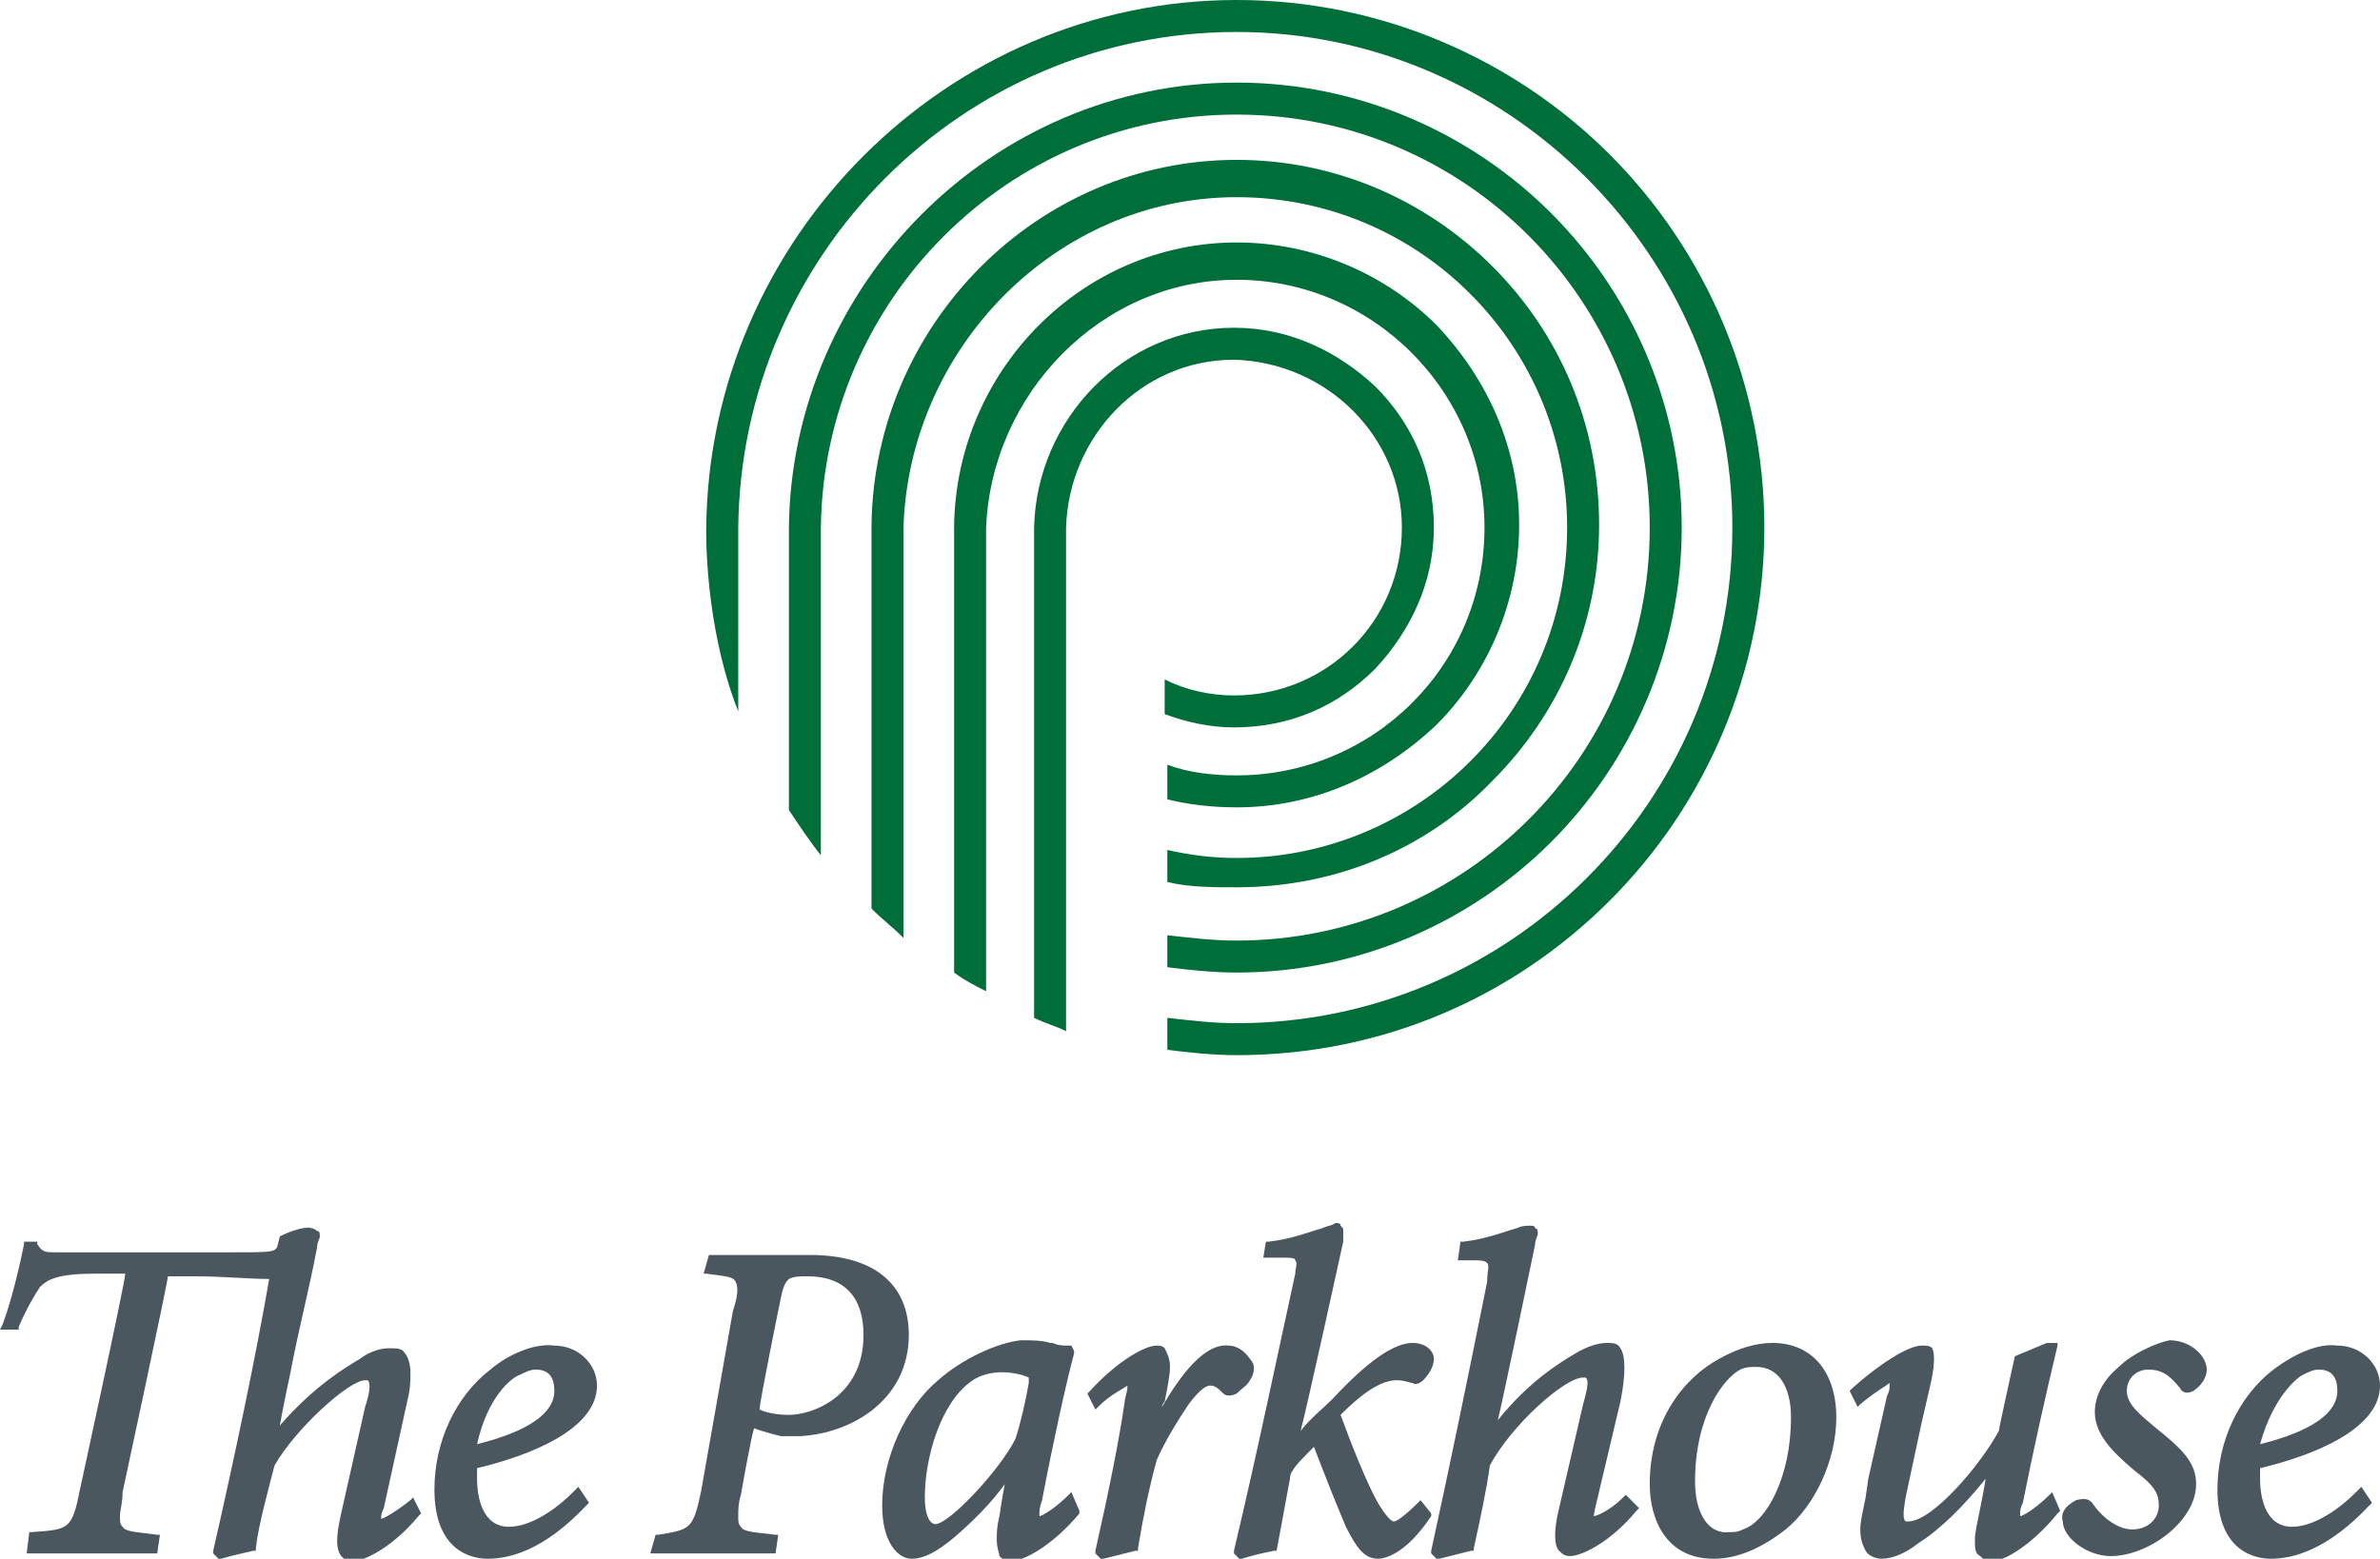 <?xml version="1.0" encoding="utf-8"?>
<!-- Generator: Adobe Illustrator 25.0.0, SVG Export Plug-In . SVG Version: 6.00 Build 0)  -->
<svg version="1.1" id="レイヤー_1" xmlns="http://www.w3.org/2000/svg" xmlns:xlink="http://www.w3.org/1999/xlink" x="0px"
	 y="0px" width="89.3px" height="58.5px" viewBox="0 0 89.3 58.5" style="enable-background:new 0 0 89.3 58.5;"
	 xml:space="preserve">
<style type="text/css">
	.st0{fill:#4B575E;}
	.st1{fill:#006E38;}
</style>
<g>
	<g>
		<g>
			<path class="st0" d="M10.5,46.4L10.5,46.4c0,0-0.1,0.4-0.1,0.4c-0.1,0.2-0.3,0.2-1.8,0.2H2.1c-0.4,0-0.5,0-0.7-0.3l0-0.1H0.9
				l0,0.1c-0.2,1-0.5,2.2-0.8,3L0,49.9h0.7l0-0.1c0.3-0.7,0.6-1.2,0.8-1.5c0.3-0.3,0.7-0.5,2.1-0.5c0,0,0.8,0,1.1,0
				C4.7,48.1,3,55.9,3,55.9c-0.3,1.5-0.4,1.5-1.8,1.6l-0.1,0L1,58.3h4.9L6,57.6l-0.1,0c-0.7-0.1-1.2-0.1-1.3-0.3
				c-0.1-0.1-0.1-0.2-0.1-0.4c0-0.2,0.1-0.5,0.1-0.9c0,0,1.7-7.9,1.7-8.1c0.2,0,1,0,1,0c1.1,0,2,0.1,2.8,0.1
				C9.6,50.9,8.8,54.7,8,58.2l0,0.1l0.2,0.2l0.1,0c0.3-0.1,0.8-0.2,1.2-0.3l0.1,0l0-0.1c0.1-0.9,0.5-2.3,0.7-3.1
				c0.8-1.4,2.8-3.2,3.4-3.2c0.1,0,0.1,0,0.1,0c0.1,0.1,0.1,0.4-0.1,1l-0.9,4c-0.2,0.9-0.2,1.3,0,1.6c0.1,0.1,0.2,0.2,0.4,0.2
				c0.5,0,1.6-0.6,2.5-1.7l0.1-0.1l-0.3-0.6l-0.1,0.1c-0.5,0.4-1,0.7-1.1,0.7c0,0,0,0,0,0c0-0.1,0-0.2,0.1-0.4l0.9-4.1
				c0.1-0.4,0.1-0.7,0.1-1c0-0.3-0.1-0.6-0.2-0.7c-0.1-0.2-0.3-0.2-0.6-0.2c-0.3,0-0.7,0.1-1.1,0.4c-0.5,0.3-1.7,1-3,2.5
				c0.1-0.6,0.4-2,0.4-2c0.3-1.6,0.7-3.1,1-4.7c0-0.2,0.1-0.3,0.1-0.4c0-0.1,0-0.2-0.1-0.2c0,0-0.1-0.1-0.2-0.1
				C11.5,46,10.9,46.2,10.5,46.4z"/>
		</g>
		<path class="st0" d="M18.4,51.4c-1.3,1-2.1,2.7-2.1,4.5c0,2.4,1.5,2.6,2,2.6c0.8,0,2.1-0.3,3.7-2l0.1-0.1l-0.4-0.6L21.5,56
			c-0.8,0.8-1.7,1.3-2.4,1.3c-1,0-1.2-1.1-1.2-1.8c0-0.1,0-0.3,0-0.4c2.1-0.5,4.5-1.5,4.5-3.1c0-0.8-0.7-1.5-1.6-1.5
			C20.1,50.4,19.1,50.8,18.4,51.4z M19.5,51.6L19.5,51.6c0.2-0.1,0.4-0.2,0.6-0.2c0.5,0,0.7,0.3,0.7,0.8c0,0.8-0.9,1.5-2.9,2
			C18.3,52.4,19.2,51.7,19.5,51.6z M19.4,51.4C19.4,51.4,19.4,51.4,19.4,51.4L19.4,51.4z"/>
		<path class="st0" d="M26.6,47.1l-0.2,0.7l0.1,0c0.7,0.1,1,0.1,1.1,0.3c0.1,0.2,0.1,0.5-0.1,1.1L26.3,56c-0.3,1.4-0.4,1.4-1.6,1.6
			l-0.1,0l-0.2,0.7h4.7l0.1-0.7l-0.1,0c-0.8-0.1-1.2-0.1-1.3-0.3c-0.1-0.1-0.1-0.2-0.1-0.4c0-0.2,0-0.5,0.1-0.8c0,0,0.4-2.3,0.5-2.5
			c0.2,0.1,1,0.3,1,0.3l0.7,0c2-0.1,4.1-1.4,4.1-3.8c0-1.9-1.3-3-3.7-3H26.6z M29.3,48.7c0.1-0.5,0.2-0.6,0.3-0.7
			c0.2-0.1,0.4-0.1,0.7-0.1c1.4,0,2.1,0.8,2.1,2.2c0,2.3-1.9,3-2.8,3c-0.5,0-0.9-0.1-1.1-0.2C28.5,52.6,29.3,48.7,29.3,48.7z"/>
		<path class="st0" d="M35.2,51.8c-1.2,1-2.1,2.9-2.1,4.7c0,1.4,0.6,2,1.1,2c0.5,0,1-0.3,1.6-0.8c0.7-0.6,1.4-1.3,1.9-2
			c-0.1,0.5-0.2,1.2-0.2,1.2c-0.1,0.4-0.1,0.6-0.1,0.9c0,0.3,0.1,0.5,0.1,0.6c0.1,0.1,0.2,0.2,0.4,0.2c0.5,0,1.6-0.6,2.6-1.8l0-0.1
			L40.2,56l-0.1,0.1c-0.5,0.5-1,0.8-1.1,0.8c0,0,0,0,0-0.1c0-0.1,0-0.2,0.1-0.5c0.4-2.1,0.9-4.4,1.2-5.5l0-0.1l-0.1-0.2h-0.1
			c-0.2,0-0.4,0-0.6-0.1l-0.1,0c-0.3-0.1-0.7-0.1-1.1-0.1C37.4,50.4,36.1,51,35.2,51.8z M34.7,56.2c0-1.5,0.6-3.6,1.8-4.4
			c0.3-0.2,0.7-0.3,1.1-0.3c0.4,0,0.8,0.1,1,0.2c0,0.1,0,0.2,0,0.2c-0.1,0.6-0.3,1.5-0.5,2.1c-0.6,1.2-2.5,3.2-3,3.2
			C34.9,57.2,34.7,56.9,34.7,56.2z"/>
		<g>
			<path class="st0" d="M43.6,52.8c0-0.1,0.1-0.2,0.1-0.2c0.1-0.5,0.2-1,0.2-1.3c0-0.3-0.1-0.5-0.2-0.7c-0.1-0.1-0.2-0.1-0.3-0.1
				c-0.5,0-1.6,0.7-2.5,1.7l-0.1,0.1l0.3,0.6l0.1-0.1c0.5-0.5,1-0.7,1.1-0.8c0,0,0,0,0,0.1c0,0.1-0.1,0.4-0.1,0.5
				C42,54,41.6,56,41.1,58.2l0,0.1l0.2,0.2l0.1,0c0.4-0.1,0.8-0.2,1.2-0.3l0.1,0l0-0.1c0.2-1.2,0.4-2.2,0.7-3.3
				c0.3-0.7,0.8-1.5,1.2-2.1c0.3-0.4,0.6-0.7,0.8-0.7c0.2,0,0.3,0.1,0.5,0.3c0.1,0.1,0.3,0.1,0.5,0c0.2-0.2,0.4-0.3,0.5-0.5
				c0.2-0.3,0.2-0.6,0-0.8c-0.2-0.3-0.5-0.5-0.8-0.5C45.2,50.4,44.3,51.6,43.6,52.8z"/>
		</g>
		<g>
			<path class="st0" d="M49.6,46.1c-0.4,0.1-1.1,0.4-2,0.5l-0.1,0l-0.1,0.6l0.7,0c0.3,0,0.5,0,0.5,0.1c0.1,0.1,0,0.3,0,0.5
				c-0.7,3.2-1.4,6.6-2.3,10.4l0,0.1l0.2,0.2l0.1,0c0.3-0.1,0.7-0.2,1.2-0.3l0.1,0l0.5-2.7c0,0,0-0.2,0.1-0.3
				c0.1-0.2,0.4-0.5,0.8-0.9l0,0c0.5,1.3,0.9,2.3,1.2,3c0.4,0.8,0.7,1.2,1.2,1.2c0.2,0,1-0.1,2-1.6l0-0.1l-0.4-0.5l-0.1,0.1
				c-0.5,0.5-0.8,0.7-0.9,0.7c-0.1,0-0.3-0.2-0.6-0.7c-0.4-0.7-1-2.2-1.4-3.3c0.6-0.6,1.4-1.3,2.1-1.3c0.3,0,0.5,0.1,0.6,0.1
				c0.1,0.1,0.3,0,0.4-0.1c0.2-0.2,0.4-0.5,0.4-0.8c0-0.3-0.3-0.6-0.8-0.6c-0.7,0-1.7,0.7-3,2.1c0,0,0,0,0,0
				c-0.4,0.4-0.8,0.7-1.2,1.2c0.2-0.7,1.6-7.1,1.6-7.1c0-0.1,0-0.3,0-0.4c0-0.1,0-0.1-0.1-0.2c0-0.1-0.1-0.1-0.2-0.1
				C50,46,49.8,46,49.6,46.1z"/>
		</g>
		<g>
			<path class="st0" d="M56.9,46.1c-0.4,0.1-1.1,0.4-2,0.5l-0.1,0l-0.1,0.7h0.6c0.2,0,0.4,0,0.5,0.1c0.1,0.1,0,0.3,0,0.7
				c-0.7,3.5-1.4,6.9-2.1,10.1l0,0.1l0.2,0.2l0.1,0c0.4-0.1,0.8-0.2,1.2-0.3l0.1,0l0-0.1c0.2-0.9,0.5-2.3,0.6-3.1
				c0.8-1.5,2.8-3.3,3.5-3.3c0.1,0,0.1,0,0.1,0c0.1,0.1,0.1,0.3-0.1,1l-0.9,3.9c-0.2,0.8-0.2,1.4,0,1.6c0.1,0.1,0.2,0.2,0.4,0.2
				c0.5,0,1.6-0.6,2.5-1.7l0.1-0.1L61,56.1l-0.1,0.1c-0.5,0.5-1,0.7-1.1,0.7c0,0,0-0.1,0.1-0.5l0.9-3.8c0.2-1,0.2-1.7,0-2
				c-0.1-0.2-0.3-0.2-0.5-0.2c-0.3,0-0.7,0.1-1.2,0.4c-0.5,0.3-1.7,1-2.9,2.5c0.2-0.8,1.4-6.6,1.4-6.6c0-0.2,0.1-0.3,0.1-0.4
				c0-0.1,0-0.2-0.1-0.2c0-0.1-0.1-0.1-0.2-0.1C57.3,46,57.1,46,56.9,46.1z"/>
		</g>
		<path class="st0" d="M64.5,51c-1.3,0.7-2.6,2.3-2.6,4.7c0,1.3,0.6,2.8,2.4,2.8c0.9,0,1.8-0.4,2.7-1.1c1.1-0.9,1.9-2.6,1.9-4.2
			c0-1.7-0.9-2.8-2.4-2.8C65.9,50.4,65.2,50.6,64.5,51z M63.6,55.6c0-2.5,1.1-3.9,1.7-4.2c0.2-0.1,0.4-0.1,0.6-0.1
			c0.8,0,1.3,0.7,1.3,1.9c0,2.2-0.9,3.9-1.8,4.2c-0.2,0.1-0.3,0.1-0.5,0.1l0,0C64.1,57.6,63.6,56.8,63.6,55.6z"/>
		<g>
			<path class="st0" d="M76.8,50.4l-1.2,0.5c0,0-0.6,2.7-0.6,2.8c-0.7,1.3-2.5,3.4-3.4,3.4c0,0-0.1,0-0.1,0c-0.1-0.1-0.1-0.3,0-0.9
				l0.6-2.8l0.3-1.3c0.2-0.8,0.2-1.3,0.1-1.5c-0.1-0.1-0.2-0.1-0.4-0.1c-0.5,0-1.6,0.7-2.6,1.6l-0.1,0.1l0.3,0.6l0.1-0.1
				c0.6-0.5,1-0.7,1.1-0.8c0,0,0,0,0,0.1c0,0.1,0,0.2-0.1,0.4l-0.7,3.1L70,56.2c-0.1,0.5-0.2,0.9-0.2,1.2c0,0.4,0.1,0.6,0.2,0.8
				c0.1,0.2,0.4,0.3,0.6,0.3l0,0c0.4,0,0.9-0.2,1.4-0.6c0.8-0.5,1.7-1.4,2.5-2.4c0,0.1-0.2,1.1-0.2,1.1c-0.1,0.5-0.2,0.9-0.2,1.2
				c0,0.3,0,0.5,0.2,0.6c0.1,0.1,0.2,0.2,0.4,0.2c0.6,0,1.7-0.8,2.5-1.8l0.1-0.1L77,56l-0.1,0.1c-0.5,0.5-1,0.8-1.1,0.8
				c0,0,0,0,0-0.1c0-0.1,0-0.2,0.1-0.4c0.4-2,0.8-3.8,1.3-5.9l0-0.1H76.8z"/>
		</g>
		<g>
			<path class="st0" d="M79.5,51.3c-0.6,0.5-0.9,1.1-0.9,1.7c0,0.9,0.8,1.6,1.5,2.2c0.8,0.6,0.9,0.9,0.9,1.3c0,0.5-0.4,0.9-1,0.9
				c-0.5,0-1.1-0.4-1.5-1c-0.1-0.1-0.2-0.2-0.6-0.1c-0.4,0.2-0.6,0.5-0.5,0.8v0c0,0.6,0.9,1.3,1.8,1.3c1.4,0,3.2-1.3,3.2-2.7
				c0-0.8-0.5-1.3-1.5-2.1c-0.6-0.5-1.1-0.9-1.1-1.4c0-0.5,0.4-0.8,0.8-0.8c0.5,0,0.8,0.2,1.2,0.7c0.1,0.2,0.3,0.2,0.5,0.1
				c0.3-0.2,0.5-0.5,0.5-0.8c0-0.5-0.6-1.1-1.4-1.1C80.9,50.4,80,50.8,79.5,51.3z"/>
		</g>
		<path class="st0" d="M85.3,51.4c-1.3,1-2.1,2.7-2.1,4.5c0,2.4,1.5,2.6,2,2.6c0.8,0,2.1-0.3,3.7-2l0.1-0.1l-0.4-0.6L88.4,56
			c-0.8,0.8-1.7,1.3-2.4,1.3c-1,0-1.2-1.1-1.2-1.8c0-0.1,0-0.3,0-0.4c2.1-0.5,4.5-1.5,4.5-3.1c0-0.8-0.7-1.5-1.6-1.5
			C87,50.4,86.1,50.8,85.3,51.4z M86.4,51.6L86.4,51.6c0.2-0.1,0.4-0.2,0.6-0.2c0.5,0,0.7,0.3,0.7,0.8c0,0.8-0.9,1.5-2.9,2
			C85.3,52.4,86.2,51.7,86.4,51.6z M86.3,51.4L86.3,51.4L86.3,51.4z"/>
	</g>
	<g>
		<path class="st1" d="M46.4,10.5c5.1,0,9.3,4.2,9.3,9.3c0,5.2-4.2,9.3-9.3,9.3c-0.9,0-1.8-0.1-2.6-0.4v1.3c0.8,0.2,1.7,0.3,2.6,0.3
			c2.9,0,5.5-1.2,7.5-3.1c1.9-1.9,3.1-4.6,3.1-7.5c0-2.9-1.2-5.5-3.1-7.5c-1.9-1.9-4.6-3.1-7.5-3.1c-5.8,0-10.5,4.8-10.6,10.6v16.8
			c0.4,0.3,0.8,0.5,1.2,0.7V19.8C37.2,14.8,41.3,10.5,46.4,10.5"/>
		<path class="st1" d="M46.4,4.3c8.6,0,15.5,7,15.5,15.5c0,8.6-7,15.5-15.5,15.5c-0.9,0-1.7-0.1-2.6-0.2v1.2
			c0.8,0.1,1.7,0.2,2.6,0.2c4.6,0,8.8-1.9,11.8-4.9c3-3,4.9-7.2,4.9-11.8c0-4.6-1.9-8.8-4.9-11.8c-3-3-7.2-4.9-11.8-4.9
			c-9.2,0-16.7,7.6-16.8,16.7l0,10.6c0.4,0.6,0.8,1.2,1.2,1.7V19.8C30.9,11.3,37.8,4.3,46.4,4.3"/>
		<path class="st1" d="M46.4,7.4c6.9,0,12.4,5.6,12.4,12.4c0,6.9-5.6,12.4-12.4,12.4c-0.9,0-1.7-0.1-2.6-0.3v1.2
			c0.8,0.2,1.7,0.2,2.6,0.2c3.8,0,7.2-1.5,9.6-4c2.5-2.5,4-5.9,4-9.6c0-3.8-1.5-7.2-4-9.7c-2.5-2.5-5.9-4-9.6-4
			c-7.5,0-13.6,6.2-13.7,13.7l0,14.4c0.4,0.4,0.8,0.7,1.2,1.1V19.8C34.1,13.1,39.6,7.4,46.4,7.4"/>
		<path class="st1" d="M60.4,5.8C56.8,2.2,51.8,0,46.4,0C35.5,0,26.6,9,26.5,19.8c0,0-0.1,3.6,1.2,6.9v-6.9
			C27.8,9.6,36.1,1.2,46.4,1.2C56.6,1.2,65,9.6,65,19.8c0,10.3-8.4,18.6-18.6,18.6c-0.9,0-1.7-0.1-2.6-0.2v1.2
			c0.8,0.1,1.7,0.2,2.6,0.2c5.5,0,10.4-2.2,14-5.8c3.6-3.6,5.8-8.6,5.8-14C66.2,14.4,64,9.4,60.4,5.8"/>
		<path class="st1" d="M52.6,19.8c0,3.5-2.8,6.3-6.3,6.3c-0.9,0-1.8-0.2-2.6-0.6v1.3c0.8,0.3,1.7,0.5,2.6,0.5c2.1,0,3.9-0.8,5.3-2.2
			c1.3-1.4,2.2-3.2,2.2-5.3s-0.8-3.9-2.2-5.3c-1.4-1.3-3.2-2.2-5.3-2.2c-4.1,0-7.4,3.4-7.5,7.5v18.4c0.4,0.2,0.8,0.3,1.2,0.5V19.8
			c0.1-3.4,2.8-6.3,6.3-6.3C49.8,13.6,52.6,16.4,52.6,19.8"/>
	</g>
</g>
</svg>
